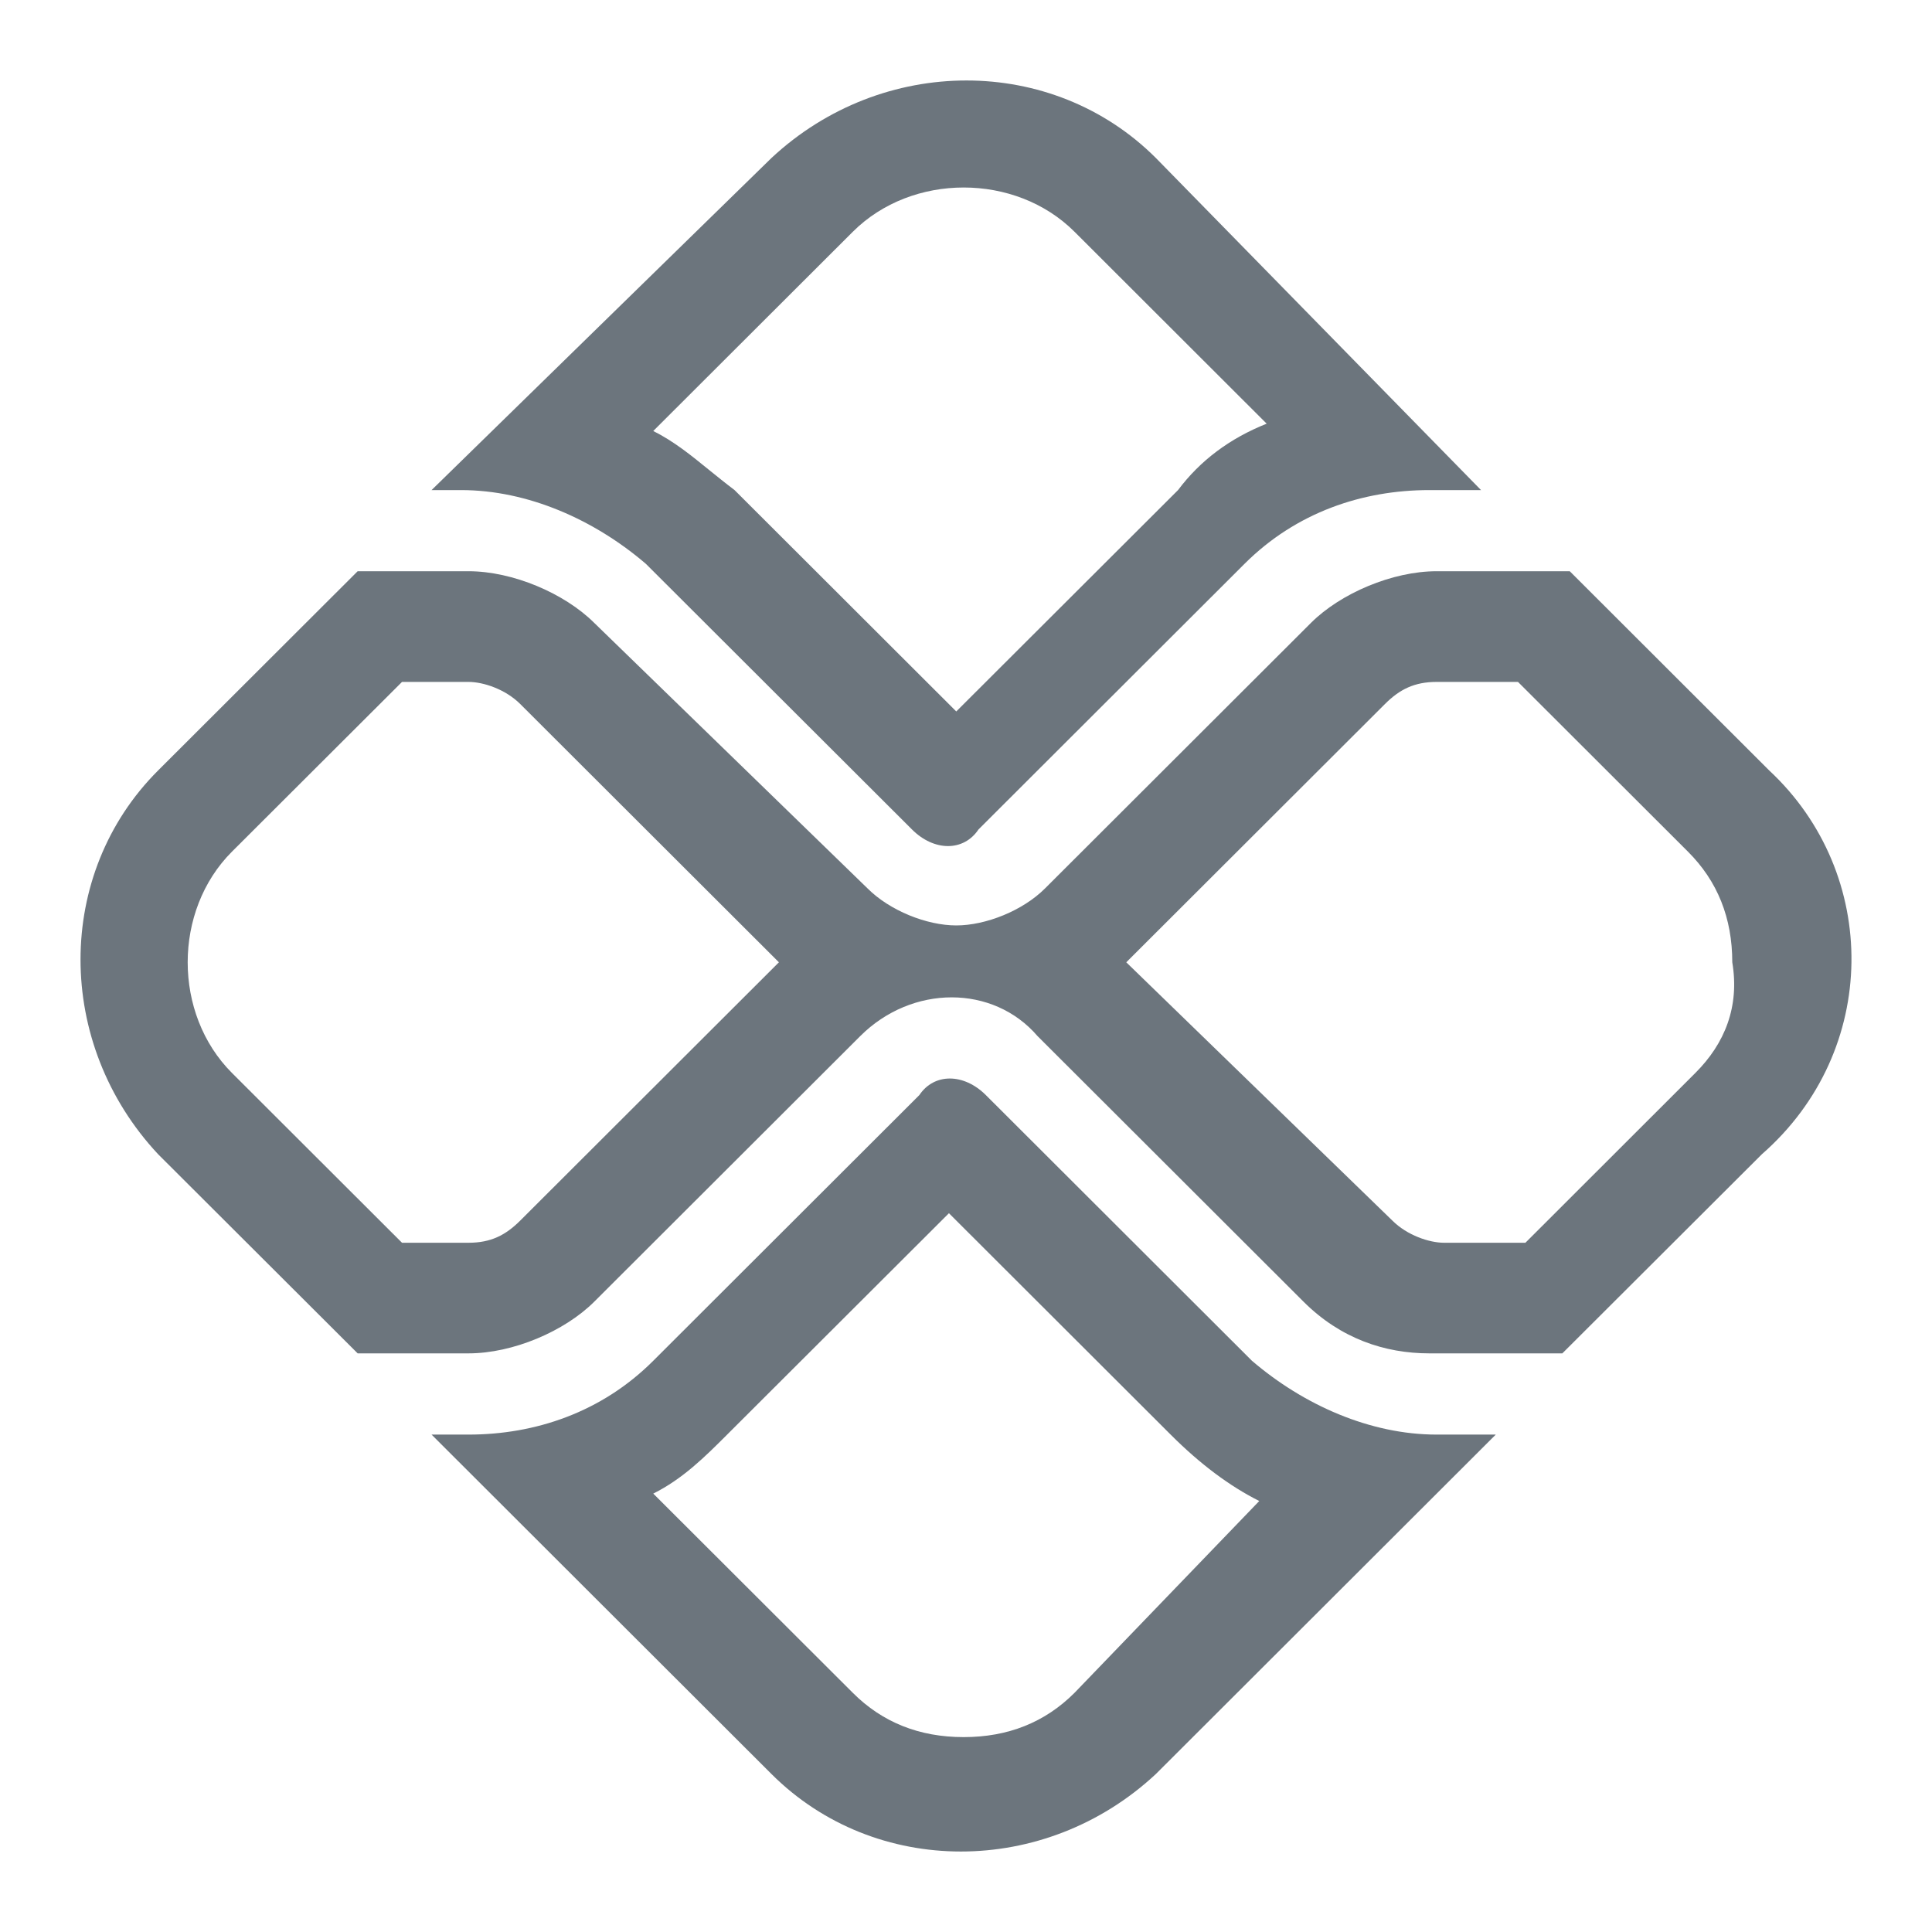 <svg xmlns="http://www.w3.org/2000/svg" viewBox="0 0 24 24" fill="none">
<path fill-rule="evenodd" clip-rule="evenodd" d="M14.358 1.962C13.073 0.679 10.961 0.679 9.584 1.962L5.361 6.088H5.728C6.554 6.088 7.381 6.454 8.023 7.004L11.329 10.304C11.604 10.579 11.971 10.579 12.155 10.304L15.46 7.004C16.103 6.362 16.929 6.088 17.755 6.088H18.398L14.358 1.962ZM14.634 6.088L11.879 8.838L9.125 6.088C9.011 6.002 8.907 5.917 8.805 5.835C8.579 5.651 8.369 5.481 8.115 5.354L10.594 2.879C11.329 2.146 12.614 2.146 13.348 2.879L15.735 5.263C15.276 5.446 14.909 5.721 14.634 6.088Z" fill="#6c757d"/>
<path fill-rule="evenodd" clip-rule="evenodd" d="M17.847 17.821C17.021 17.821 16.194 17.454 15.552 16.904L12.247 13.604C11.971 13.329 11.604 13.329 11.42 13.604L8.115 16.904C7.473 17.546 6.646 17.821 5.82 17.821H5.361L9.584 22.038C10.87 23.321 12.981 23.321 14.358 22.038L18.581 17.821H17.847ZM13.348 21.029C12.981 21.396 12.522 21.579 11.971 21.579C11.42 21.579 10.961 21.396 10.594 21.029L8.115 18.554C8.482 18.371 8.758 18.096 9.033 17.821L11.788 15.071L14.542 17.821C14.909 18.188 15.276 18.462 15.643 18.646L13.348 21.029Z" fill="#6c757d"/>
<path fill-rule="evenodd" clip-rule="evenodd" d="M19.5 7.096L21.978 9.571C23.355 10.854 23.355 13.054 21.887 14.338L19.408 16.812H17.755C17.204 16.812 16.653 16.629 16.194 16.171L12.889 12.871C12.338 12.229 11.329 12.229 10.686 12.871L7.381 16.171C7.013 16.538 6.371 16.812 5.82 16.812H4.443L1.964 14.338C0.679 12.963 0.679 10.854 1.964 9.571L4.443 7.096H5.82C6.371 7.096 7.013 7.371 7.381 7.737L10.778 11.037C11.053 11.312 11.512 11.496 11.879 11.496C12.247 11.496 12.706 11.312 12.981 11.037L16.286 7.737C16.653 7.371 17.296 7.096 17.847 7.096H19.5ZM5.82 15.438C6.095 15.438 6.279 15.346 6.463 15.162L9.676 11.954L6.463 8.746C6.279 8.562 6.004 8.471 5.82 8.471H4.994L2.882 10.579C2.148 11.312 2.148 12.596 2.882 13.329L4.994 15.438H5.82ZM18.949 15.438L21.06 13.329C21.427 12.963 21.611 12.504 21.519 11.954C21.519 11.404 21.336 10.946 20.968 10.579L18.857 8.471H17.847C17.572 8.471 17.388 8.562 17.204 8.746L13.991 11.954L17.296 15.162C17.48 15.346 17.755 15.438 17.939 15.438H18.949Z" fill="#6c757d"/>
</svg>